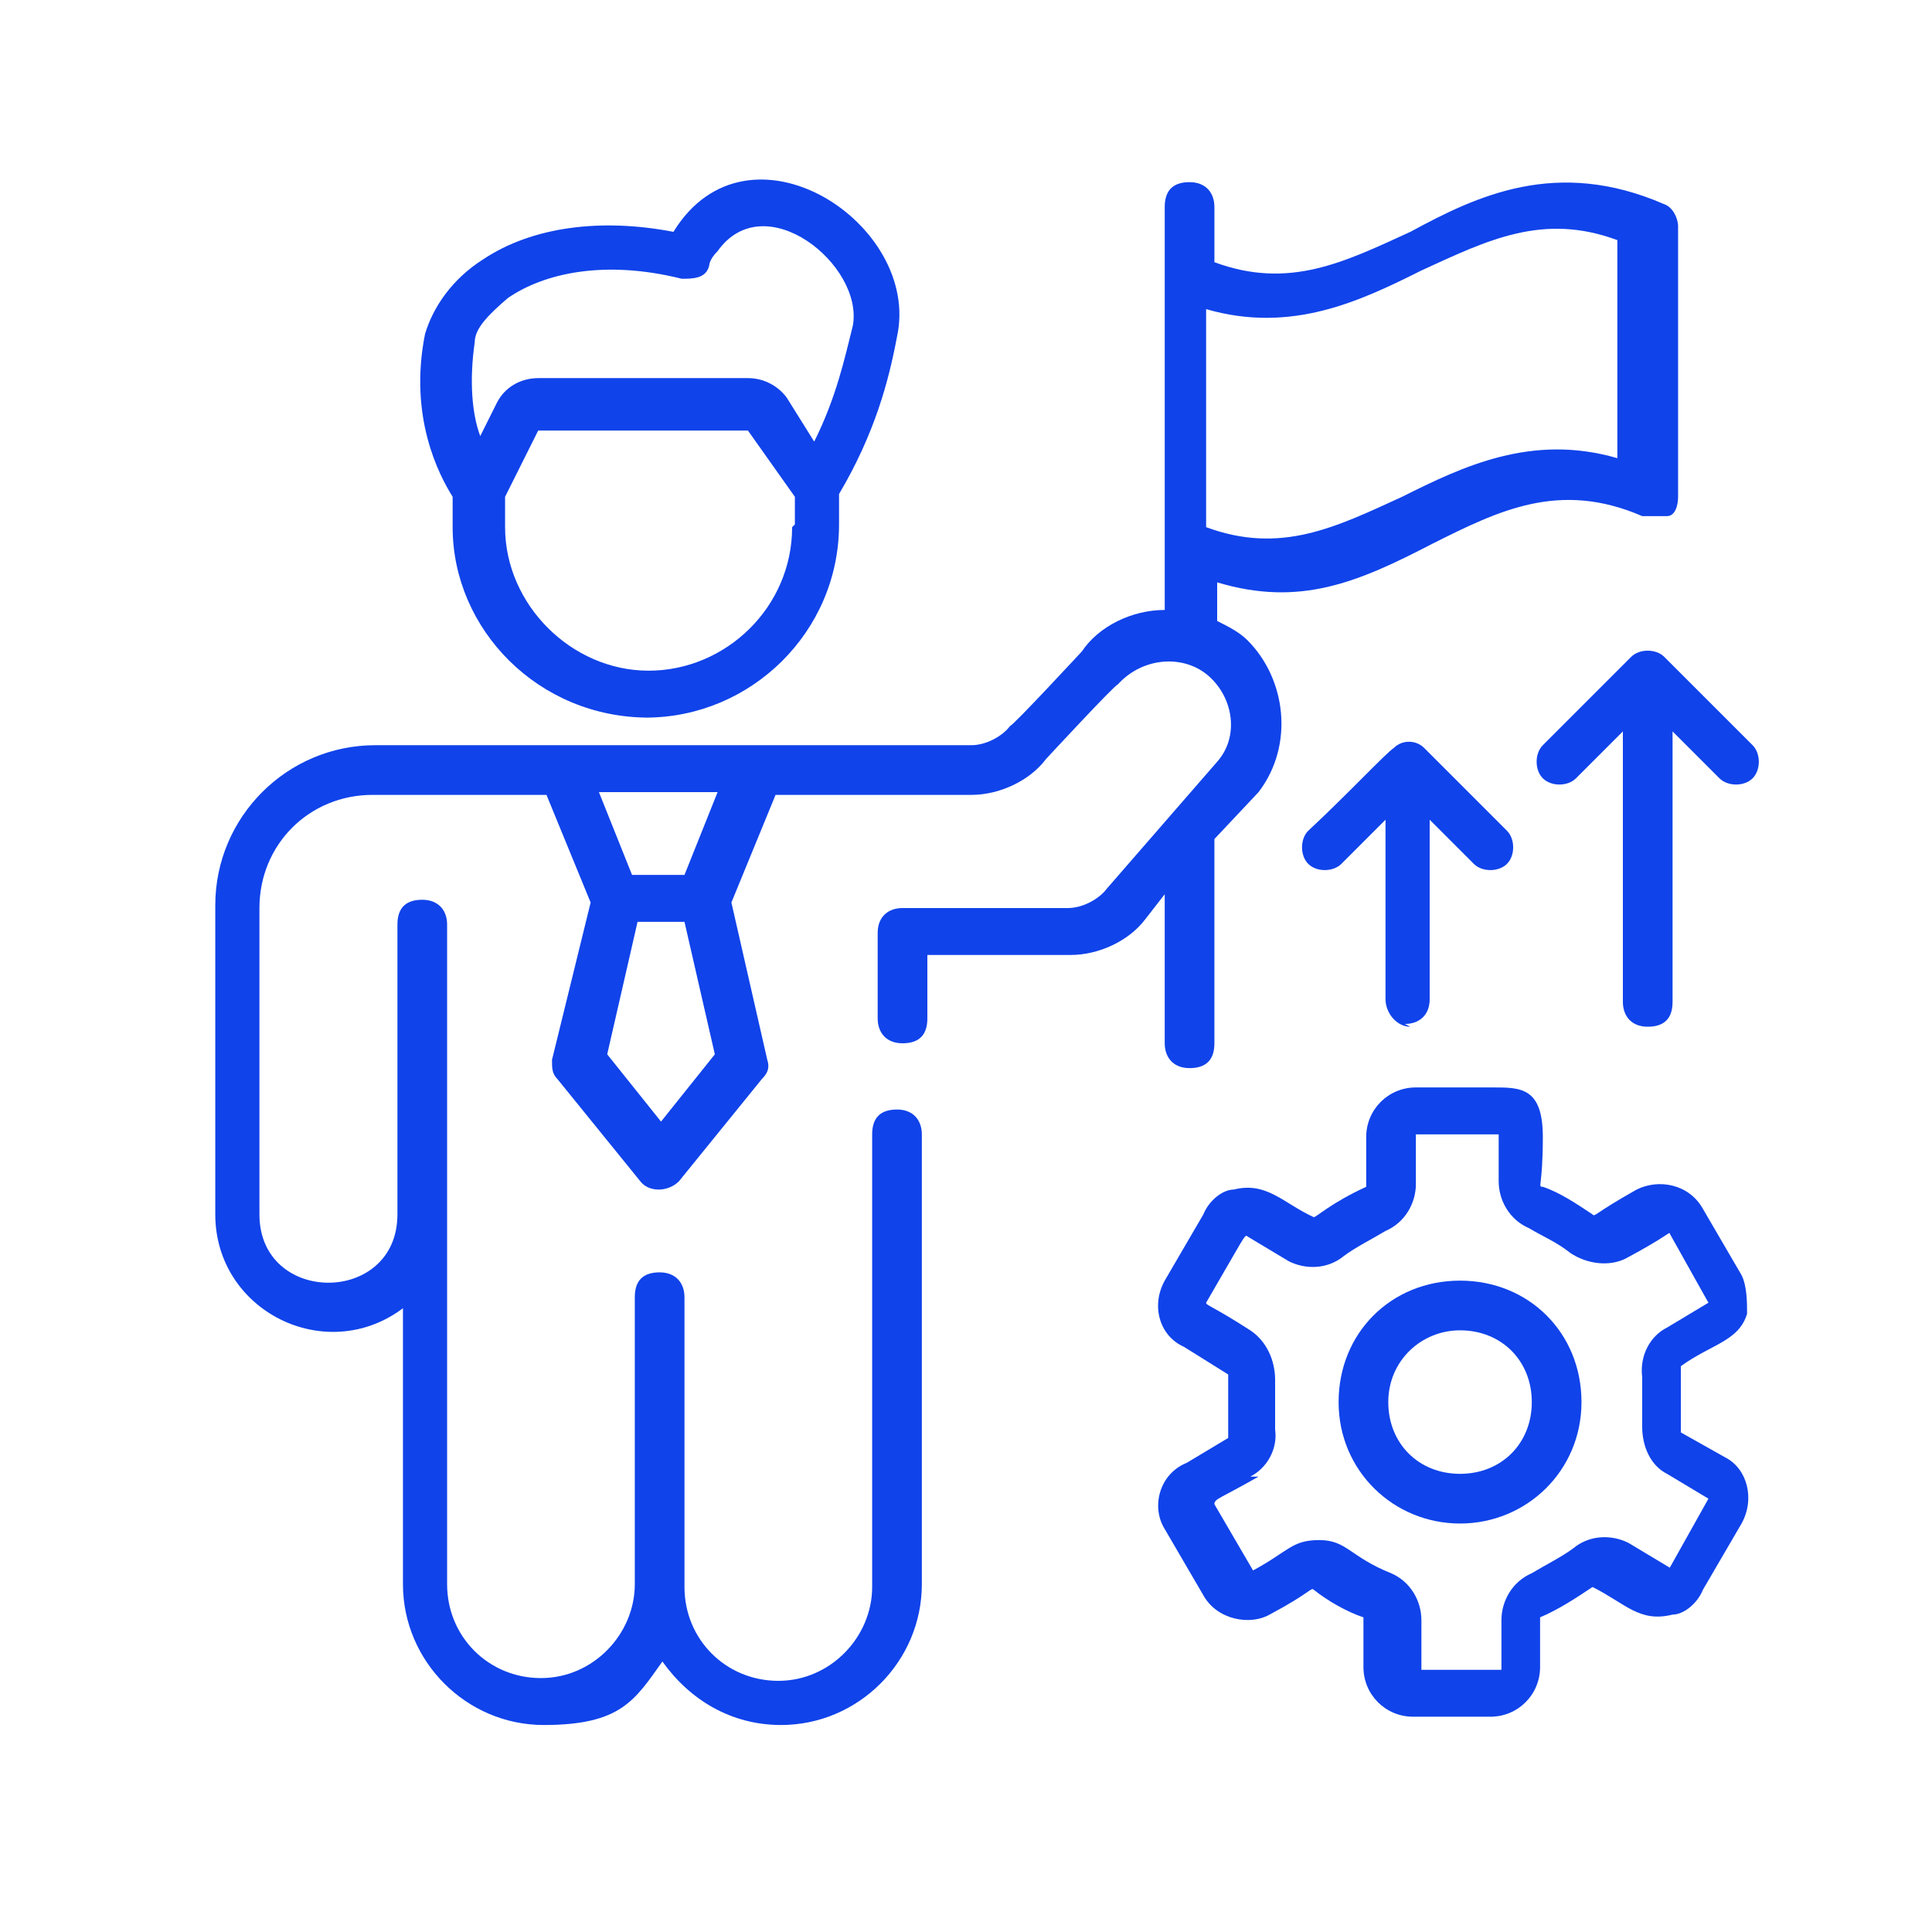 <?xml version="1.0" encoding="UTF-8"?><svg id="Layer_1" xmlns="http://www.w3.org/2000/svg" width="70" height="70" viewBox="0 0 70 70"><defs><style>.cls-1{fill:#1043ea;}</style></defs><g id="_129"><path class="cls-1" d="M23.4,26c3.8,0,7-3.1,7-7v-1.1c1.3-2.2,1.8-4.1,2.1-5.7.9-4.1-5.4-8.2-8.1-3.8-2.6-.5-5.1-.2-6.9,1-1.1.7-1.8,1.7-2.1,2.7-.6,3,.5,5.1,1,5.9v1.1c0,3.7,3.1,6.9,7.1,6.9ZM28.7,19.1c0,2.9-2.4,5.2-5.2,5.2s-5.2-2.4-5.2-5.2v-1.1l1.2-2.4h7.6l1.7,2.4v1ZM17.2,12.4c0-.5.5-1,1.2-1.6,1.3-.9,3.5-1.4,6.3-.7.4,0,.9,0,1-.5,0,0,0-.2.3-.5,1.7-2.4,5.3.5,4.9,2.7-.3,1.2-.6,2.6-1.4,4.2l-1-1.6c-.3-.4-.8-.7-1.4-.7h-7.6c-.6,0-1.2.3-1.5.9l-.6,1.2c-.3-.8-.4-2-.2-3.4Z"/><path class="cls-1" d="M14.6,47.4v10c0,2.8,2.3,5.1,5.1,5.1s3.3-.9,4.3-2.3c1,1.4,2.5,2.3,4.3,2.3,2.8,0,5.1-2.3,5.1-5.1v-16.3c0-.5-.3-.9-.9-.9s-.9.3-.9.9v16.4c0,1.8-1.5,3.4-3.4,3.4s-3.4-1.5-3.4-3.4v-10.5c0-.5-.3-.9-.9-.9s-.9.3-.9.9v10.4c0,1.8-1.5,3.4-3.4,3.4s-3.4-1.5-3.4-3.4v-23.9c0-.5-.3-.9-.9-.9s-.9.3-.9.9v10.5c0,3.3-5,3.3-5,0v-11.1c0-2.3,1.8-4.1,4.1-4.1h6.3l1.6,3.9-1.4,5.7c0,.3,0,.5.2.7l3,3.7c.3.4,1,.4,1.4,0l3-3.7c.2-.2.3-.4.2-.7l-1.3-5.7,1.6-3.9h7.1c1,0,2.1-.5,2.7-1.3,0,0,2.5-2.7,2.6-2.7.9-1,2.4-1.1,3.3-.3s1.1,2.2.3,3.1l-4,4.6c-.3.4-.9.7-1.4.7h-6c-.5,0-.9.3-.9.9v3.1c0,.5.3.9.9.9s.9-.3.9-.9v-2.3h5.2c1,0,2.1-.5,2.7-1.3l.7-.9v5.4c0,.5.3.9.9.9s.9-.3.9-.9v-7.4l1.6-1.7c1.3-1.7,1-4.1-.4-5.5-.3-.3-.7-.5-1.1-.7v-1.4c3,.9,5.1,0,7.8-1.4,2.4-1.2,4.6-2.3,7.6-1,.3,0,.6,0,.9,0s.4-.4.4-.7v-9.8c0-.3-.2-.7-.5-.8-3.9-1.7-6.8-.3-9.2,1-2.4,1.1-4.4,2.1-7.1,1.1v-2c0-.5-.3-.9-.9-.9s-.9.3-.9.9v14.6c-1.2,0-2.4.6-3,1.5,0,0-2.5,2.7-2.6,2.7-.3.4-.9.7-1.4.7H13.6c-3.2,0-5.8,2.6-5.8,5.8v11.2c0,3.5,4,5.5,6.8,3.4h0ZM43.7,11.2c3.1.9,5.6-.3,7.8-1.4,2.4-1.1,4.4-2.1,7.1-1.1v7.9c-3.1-.9-5.6.3-7.8,1.4-2.4,1.1-4.4,2.1-7.1,1.1v-7.9ZM24,40.7l-2-2.5,1.1-4.8h1.7l1.1,4.8-2,2.5ZM26,28.7l-1.2,3h-1.9l-1.2-3h4.4Z"/><path class="cls-1" d="M42.2,55.4l1.4,2.4c.5.9,1.7,1.1,2.4.7,1.5-.8,1.5-1,1.6-.9.5.4,1.2.8,1.8,1h0v1.8c0,1,.8,1.8,1.8,1.8h2.8c1,0,1.8-.8,1.8-1.8,0-1.8,0-1.7,0-1.8.7-.3,1.3-.7,1.9-1.1,1.2.6,1.7,1.3,2.9,1,.4,0,.9-.4,1.1-.9l1.4-2.4c.5-.9.2-2-.6-2.4l-1.6-.9c0-.9,0-1.6,0-2.4,1.1-.8,2.1-.9,2.4-1.9,0-.4,0-1-.2-1.4l-1.4-2.4c-.5-.9-1.6-1.1-2.4-.7-1.6.9-1.5,1-1.6.9-.6-.4-1.2-.8-1.8-1-.2,0,0,0,0-1.8s-.8-1.8-1.8-1.8h-2.8c-1,0-1.8.8-1.8,1.8,0,1.8,0,1.7,0,1.8-1.3.6-1.8,1.1-1.9,1.1-1.1-.5-1.7-1.3-2.9-1-.4,0-.9.4-1.1.9l-1.4,2.4c-.5.9-.2,2,.7,2.4l1.6,1c0,1,0,1.5,0,2.3l-1.5.9c-1,.4-1.3,1.6-.8,2.4h0ZM45.3,53.5c.6-.3,1-1,.9-1.7,0-.6,0-1.1,0-1.8s-.3-1.4-.9-1.8c-1.4-.9-1.6-.9-1.6-1,1.4-2.4,1.4-2.5,1.5-2.4l1.5.9c.6.3,1.4.3,2-.2.4-.3,1-.6,1.5-.9.7-.3,1.1-1,1.1-1.7v-1.8c2.9,0,3,0,3,0v1.7c0,.7.4,1.4,1.1,1.7.5.3,1,.5,1.5.9.6.4,1.4.5,2,.2,1.5-.8,1.6-1,1.6-.9l1.4,2.5-1.5.9c-.6.3-1,1-.9,1.8,0,.4,0,1.2,0,1.8,0,.7.3,1.4.9,1.7l1.5.9c0,0,0,0-1.4,2.5,0,0-.2,0,0,0l-1.5-.9c-.6-.3-1.4-.3-2,.2-.4.3-1,.6-1.5.9-.7.3-1.1,1-1.1,1.7,0,1.7,0,1.8,0,1.8h-2.9v-1.8c0-.7-.4-1.4-1.1-1.7-1.5-.6-1.6-1.2-2.6-1.2s-1.1.4-2.4,1.1h0l-1.4-2.4c0-.2.2-.2,1.6-1h0Z"/><path class="cls-1" d="M52.9,55.2c2.4,0,4.4-1.9,4.4-4.4s-1.9-4.4-4.4-4.4-4.4,1.9-4.4,4.4,2,4.4,4.4,4.4ZM52.9,48.2c1.5,0,2.6,1.1,2.6,2.6s-1.1,2.6-2.6,2.6-2.6-1.1-2.6-2.6,1.2-2.6,2.6-2.6Z"/><path class="cls-1" d="M60.3,23.8c-.3-.3-.9-.3-1.2,0l-3.2,3.2c-.3.3-.3.9,0,1.2s.9.3,1.2,0l1.7-1.7v9.8c0,.5.3.9.9.9s.9-.3.9-.9v-9.8l1.7,1.7c.3.3.9.3,1.2,0s.3-.9,0-1.2l-3.2-3.2Z"/><path class="cls-1" d="M50.9,37.1c.5,0,.9-.3.9-.9v-6.5l1.6,1.6c.3.3.9.3,1.2,0s.3-.9,0-1.2l-3-3c-.3-.3-.8-.3-1.1,0-.3.2-1.7,1.7-3.1,3-.3.3-.3.9,0,1.2s.9.3,1.2,0l1.6-1.6v6.5c0,.5.4,1,.9,1h0Z"/></g></svg>